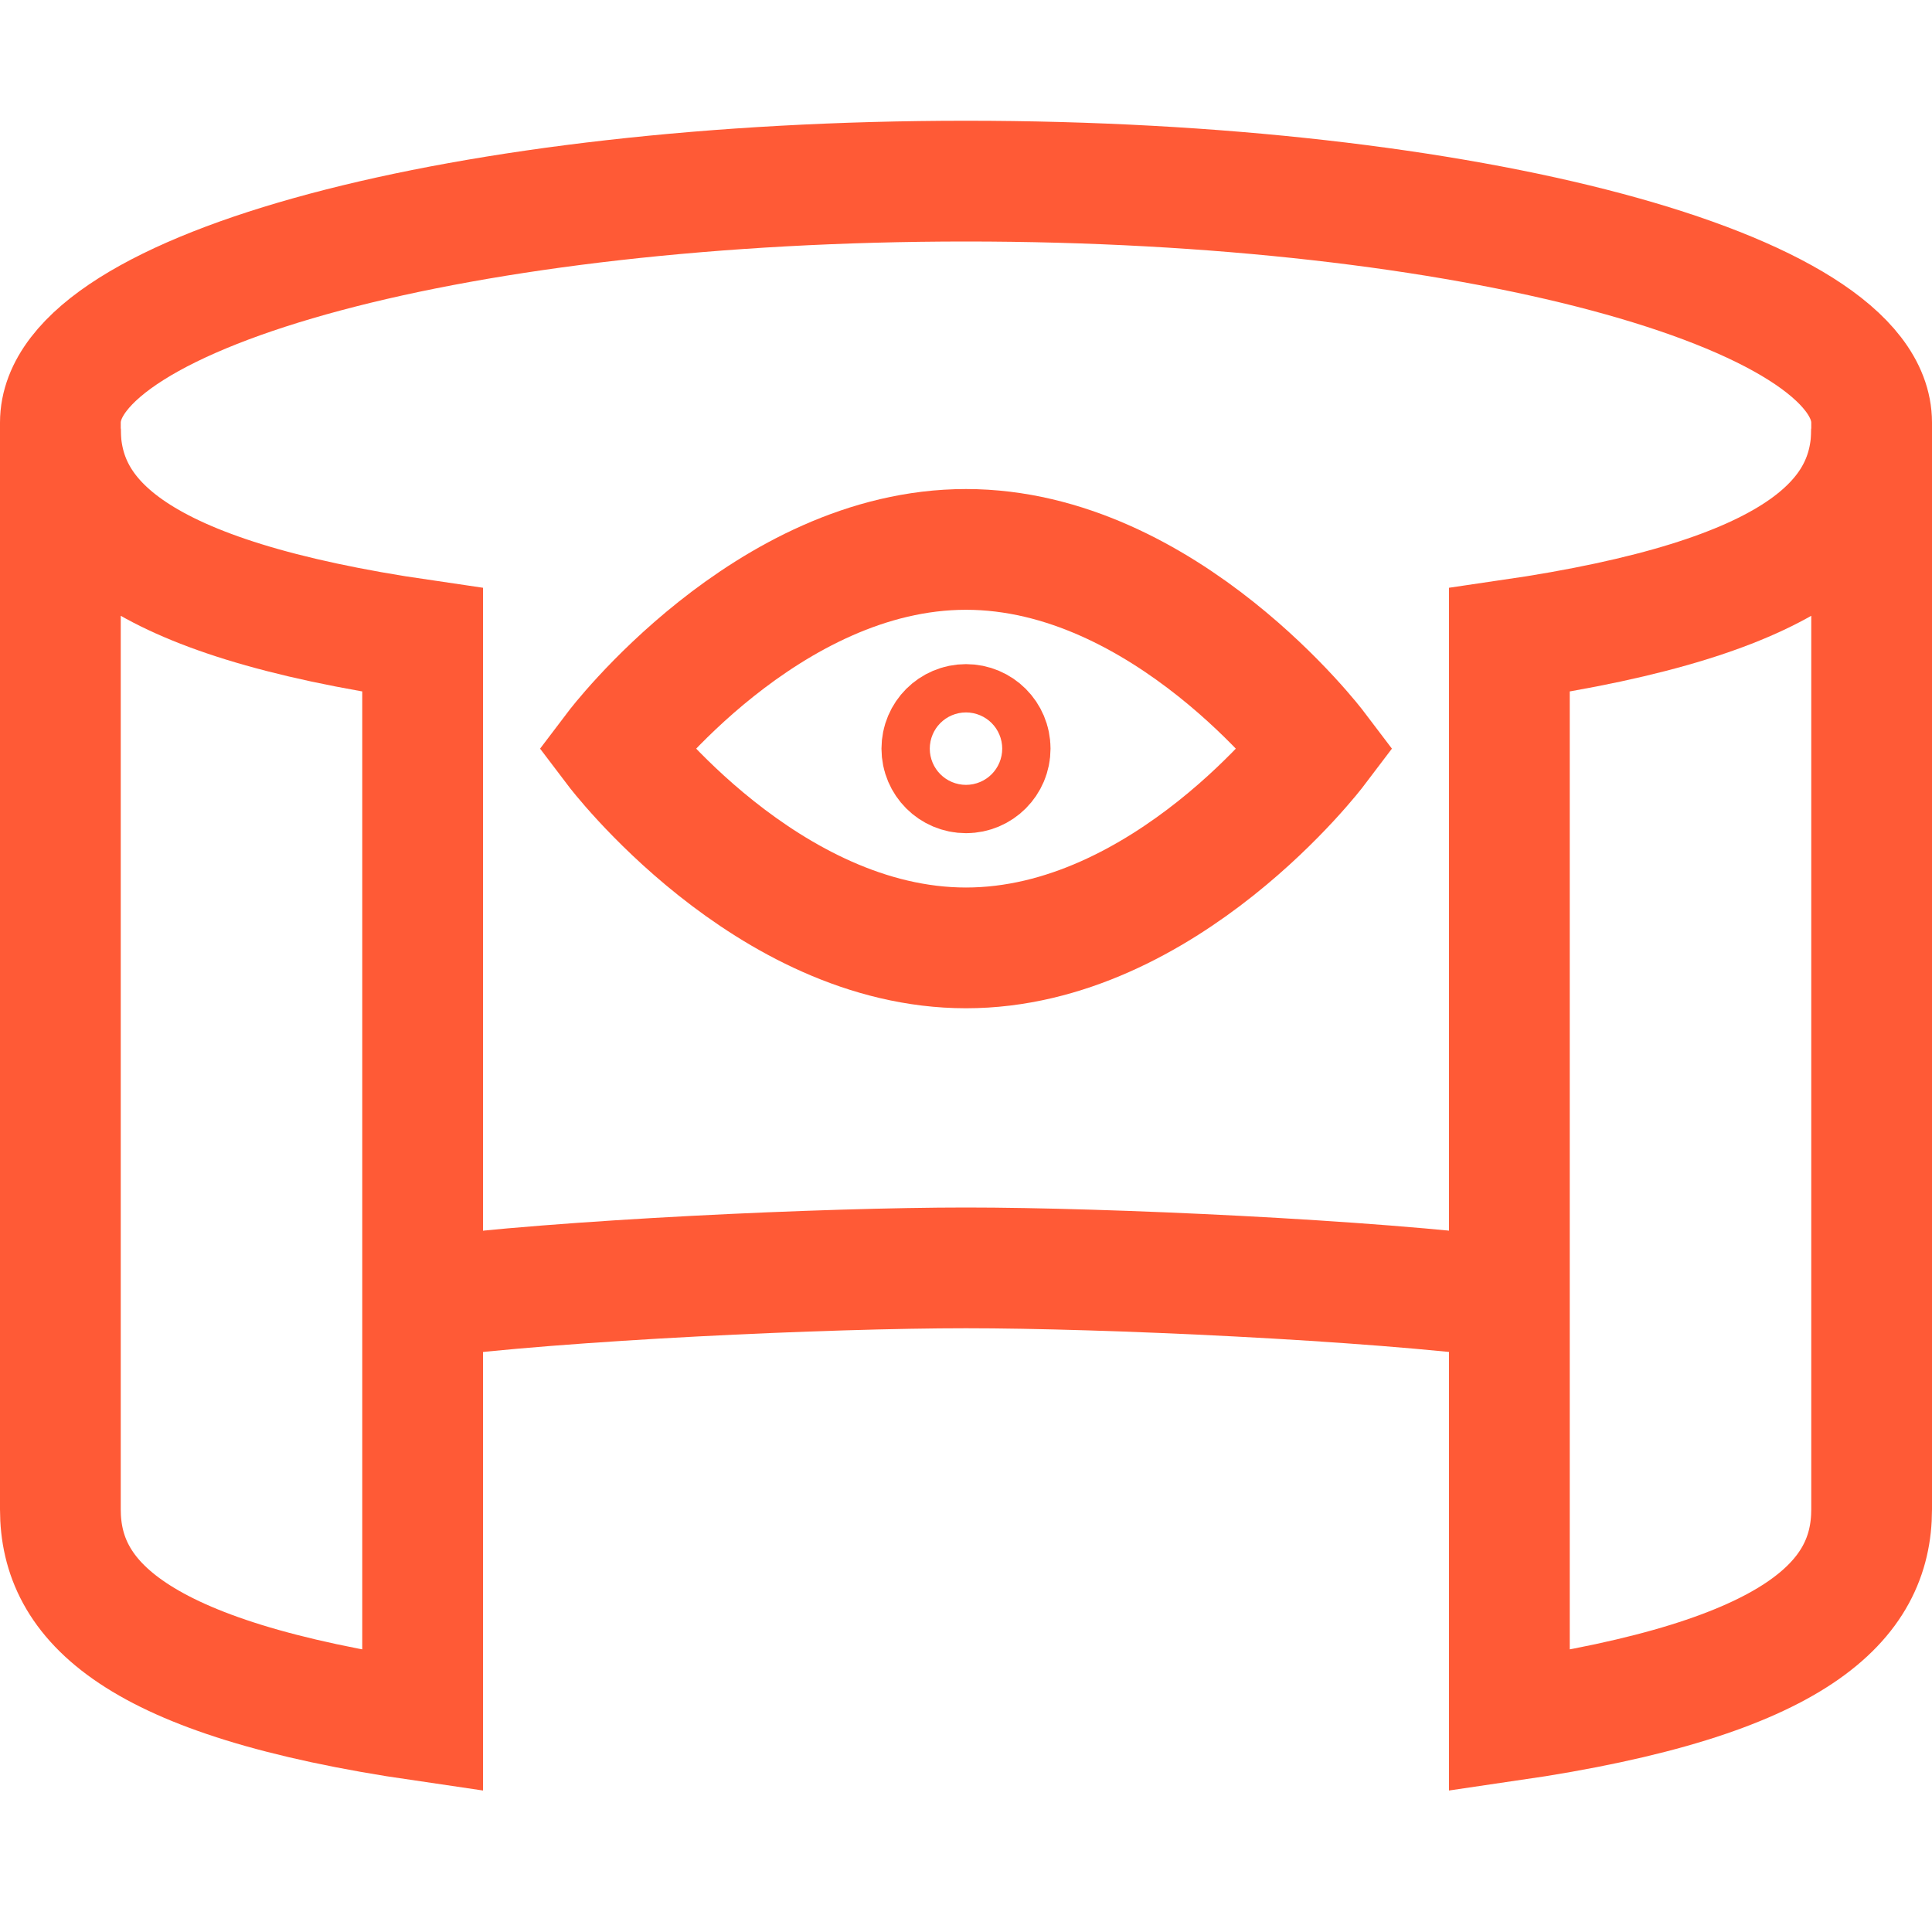 <?xml version="1.0" encoding="utf-8"?>
<!-- Generator: $$$/GeneralStr/196=Adobe Illustrator 27.6.0, SVG Export Plug-In . SVG Version: 6.00 Build 0)  -->
<svg version="1.1" id="Ebene_1" xmlns="http://www.w3.org/2000/svg" xmlns:xlink="http://www.w3.org/1999/xlink" x="0px" y="0px"
	 viewBox="0 0 32 32" style="enable-background:new 0 0 32 32;" xml:space="preserve">
<style type="text/css">
	.st0{fill:none;stroke:#FF5A36;stroke-width:2;stroke-linecap:square;stroke-miterlimit:10;}
	.st1{fill:none;stroke:#FF5A36;stroke-width:2;stroke-miterlimit:10;}
</style>
<g>
	<path class="st0" d="M1,7c0-2.2,6.7-4,15-4s15,1.8,15,4"/>
	<path class="st0" d="M1,7.1c0,1.5,1.2,2.8,6,3.5v17.9c-4.8-0.7-6-2-6-3.5V7.1z"/>
	<path class="st0" d="M31,7.1c0,1.5-1.2,2.8-6,3.5v17.9c4.8-0.7,6-2,6-3.5V7.1z"/>
	<path class="st1" d="M25,21.5c-2.3-0.3-6.7-0.5-9-0.5c-2.3,0-6.7,0.2-9,0.5"/>
</g>
<path class="st1" d="M10.2,12.4c0,0,2.5-3.3,5.8-3.3s5.8,3.3,5.8,3.3s-2.5,3.3-5.8,3.3S10.2,12.4,10.2,12.4z"/>
<circle class="st1" cx="16" cy="12.4" r="0.4"/>
</svg>
